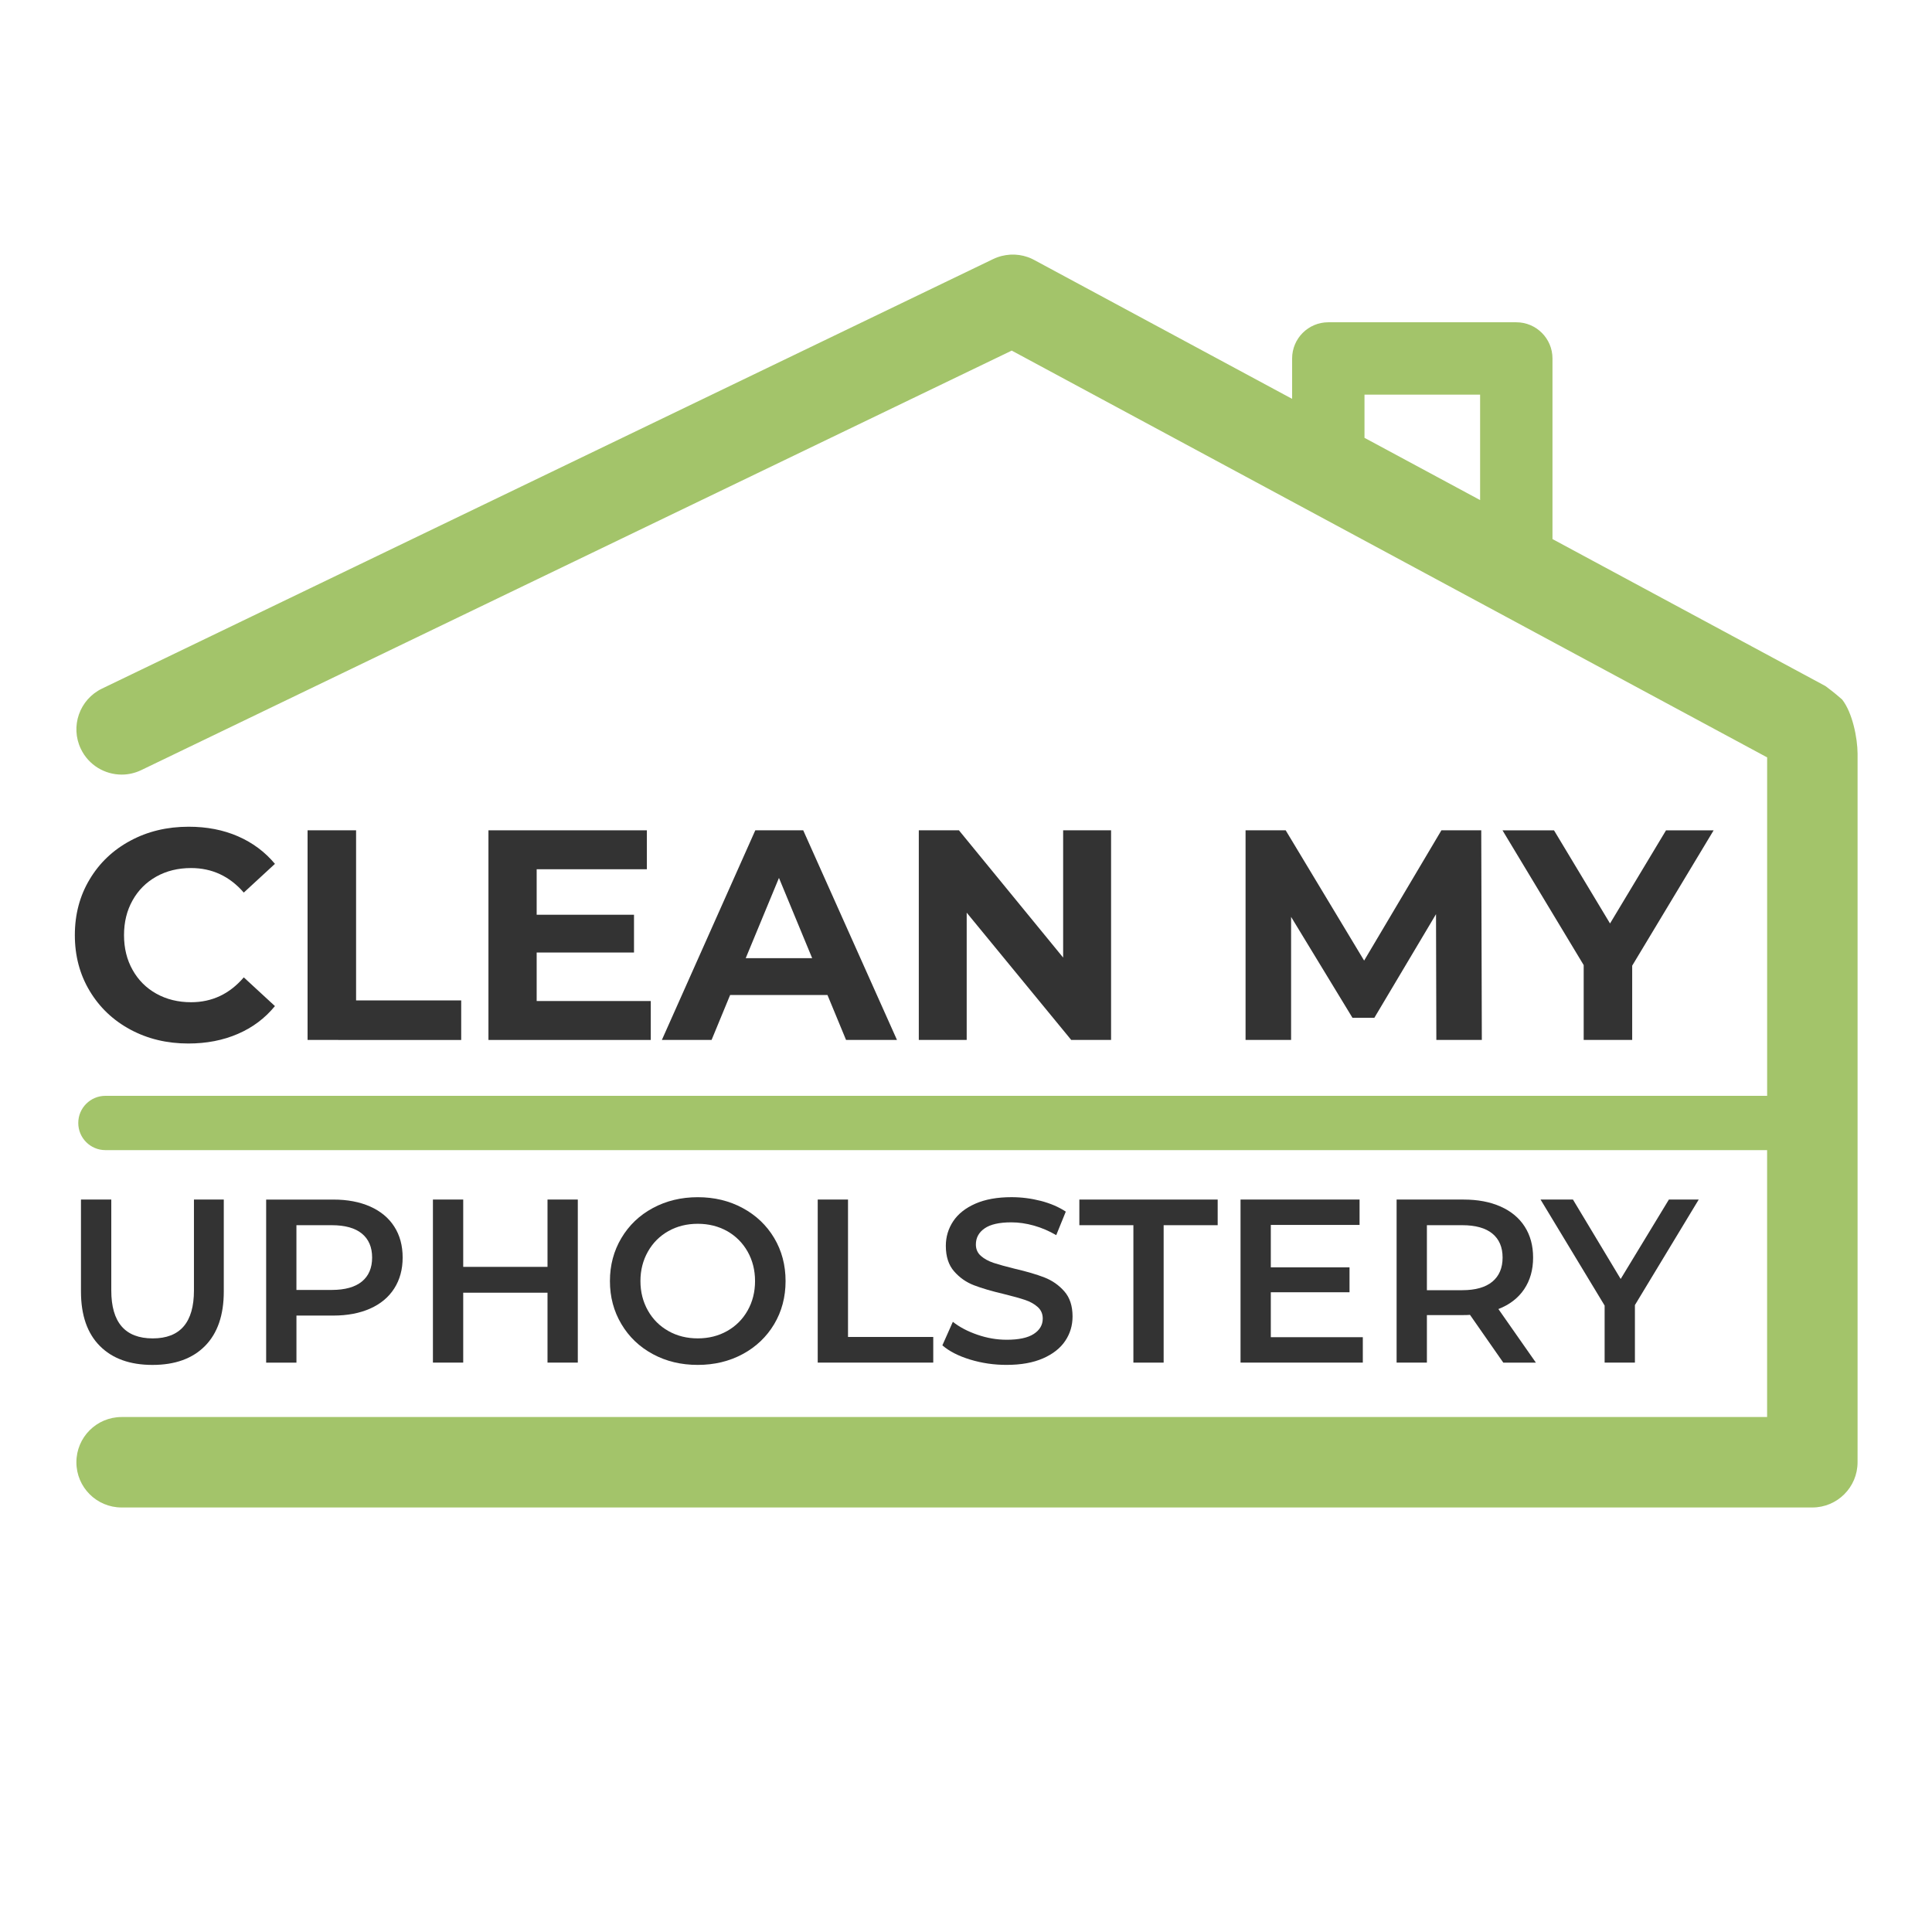 <?xml version="1.0" encoding="utf-8"?>
<!-- Generator: Adobe Illustrator 25.0.0, SVG Export Plug-In . SVG Version: 6.00 Build 0)  -->
<svg version="1.1" id="logo" xmlns="http://www.w3.org/2000/svg" xmlns:xlink="http://www.w3.org/1999/xlink" x="0px" y="0px"
	 viewBox="0 0 1000 1000" style="enable-background:new 0 0 1000 1000;" xml:space="preserve">
<style type="text/css">
	.st0{fill:#333333;}
	.st1{fill:#A3C46A;}
</style>
<g>
	<g id="text">
		<g>
			<path class="st0" d="M67.51,532.93c-8.95-4.81-15.96-11.47-21.08-20c-5.13-8.53-7.69-18.17-7.69-28.91
				c0-10.75,2.56-20.39,7.69-28.91c5.11-8.53,12.13-15.19,21.08-19.98c8.93-4.81,18.99-7.22,30.16-7.22c9.4,0,17.9,1.65,25.5,4.96
				c7.59,3.31,13.96,8.06,19.14,14.26L126.18,462c-7.33-8.46-16.43-12.7-27.28-12.7c-6.71,0-12.7,1.46-17.98,4.41
				c-5.26,2.96-9.37,7.06-12.31,12.33c-2.96,5.26-4.42,11.27-4.42,17.98c0,6.73,1.46,12.72,4.42,17.98
				c2.94,5.28,7.05,9.39,12.31,12.33c5.28,2.94,11.27,4.42,17.98,4.42c10.85,0,19.95-4.29,27.28-12.87l16.13,14.87
				c-5.18,6.31-11.57,11.12-19.23,14.41c-7.65,3.31-16.18,4.96-25.58,4.96C86.45,540.13,76.44,537.72,67.51,532.93z"/>
		</g>
		<g>
			<path class="st0" d="M159.2,429.77h25.11v88.04h54.41v20.47H159.2V429.77z"/>
		</g>
		<g>
			<path class="st0" d="M336.84,518.13v20.15h-84.02V429.77h82v20.15h-57.04v23.55h50.38v19.55h-50.38v25.11H336.84z"/>
		</g>
		<g>
			<path class="st0" d="M428.3,515.02h-50.39l-9.6,23.26h-25.73l48.36-108.51h24.81l48.53,108.51h-26.36L428.3,515.02z
				 M420.38,495.96l-17.19-41.55l-17.21,41.55H420.38z"/>
		</g>
		<g>
			<path class="st0" d="M575.09,429.77v108.51h-20.62l-54.11-65.88v65.88h-24.79V429.77h20.77l53.94,65.87v-65.87H575.09z"/>
		</g>
		<g>
			<path class="st0" d="M743.45,538.28l-0.17-65.11l-31.92,53.64h-11.32l-31.77-52.24v63.71H644.7V429.77h20.77l40.6,67.43l40-67.43
				h20.62l0.3,108.51H743.45z"/>
		</g>
		<g>
			<path class="st0" d="M844.82,499.83v38.45h-25.11v-38.75l-42.02-69.75h26.66l29,48.21l28.98-48.21h24.64L844.82,499.83z"/>
		</g>
		<g>
			<path class="st0" d="M51.67,696.66c-6.51-6.54-9.76-15.93-9.76-28.14v-47.63H57.6v47.03c0,16.55,7.15,24.83,21.46,24.83
				c14.21,0,21.33-8.28,21.33-24.83v-47.03h15.44v47.63c0,12.21-3.25,21.6-9.71,28.14c-6.48,6.56-15.54,9.82-27.2,9.82
				S58.18,703.22,51.67,696.66z"/>
		</g>
		<g>
			<path class="st0" d="M191.59,624.5c5.43,2.42,9.59,5.87,12.48,10.38c2.89,4.49,4.34,9.84,4.34,16.03
				c0,6.11-1.45,11.44-4.34,15.98s-7.05,8.01-12.48,10.43c-5.42,2.41-11.79,3.62-19.11,3.62h-19.04v24.36h-15.68v-84.4h34.72
				C179.79,620.88,186.17,622.1,191.59,624.5z M187.31,663.32c3.53-2.89,5.3-7.03,5.3-12.41s-1.77-9.52-5.3-12.41
				c-3.53-2.89-8.73-4.34-15.56-4.34h-18.32v33.51h18.32C178.58,667.66,183.78,666.21,187.31,663.32z"/>
		</g>
		<g>
			<path class="st0" d="M299.07,620.88v84.4h-15.68v-36.18h-43.63v36.18h-15.68v-84.4h15.68v34.85h43.63v-34.85H299.07z"/>
		</g>
		<g>
			<path class="st0" d="M337.89,700.88c-6.91-3.73-12.33-8.91-16.27-15.56c-3.95-6.63-5.92-14.04-5.92-22.24s1.97-15.61,5.92-22.25
				c3.94-6.63,9.35-11.81,16.27-15.54s14.67-5.62,23.28-5.62c8.6,0,16.35,1.88,23.26,5.62s12.35,8.9,16.28,15.49s5.9,14.03,5.9,22.3
				s-1.97,15.71-5.9,22.3c-3.94,6.59-9.37,11.76-16.28,15.49s-14.67,5.6-23.26,5.6C352.55,706.48,344.8,704.62,337.89,700.88z
				 M376.35,688.94c4.49-2.52,8.04-6.06,10.61-10.6s3.85-9.64,3.85-15.26s-1.28-10.71-3.85-15.26c-2.57-4.54-6.12-8.07-10.61-10.61
				c-4.51-2.52-9.57-3.78-15.19-3.78c-5.63,0-10.7,1.26-15.19,3.78c-4.51,2.54-8.04,6.07-10.61,10.61
				c-2.57,4.54-3.87,9.64-3.87,15.26s1.3,10.71,3.87,15.26s6.11,8.07,10.61,10.6c4.49,2.54,9.55,3.8,15.19,3.8
				C366.78,692.74,371.85,691.48,376.35,688.94z"/>
		</g>
		<g>
			<path class="st0" d="M423.25,620.88h15.68v71.13h44.12v13.27h-59.8V620.88z"/>
		</g>
		<g>
			<path class="st0" d="M502.17,703.72c-6.06-1.85-10.87-4.31-14.4-7.37l5.42-12.18c3.46,2.74,7.7,4.96,12.73,6.69
				c5.01,1.73,10.06,2.59,15.12,2.59c6.27,0,10.95-0.99,14.04-3.01c3.09-2,4.64-4.66,4.64-7.96c0-2.41-0.86-4.41-2.59-5.97
				s-3.92-2.79-6.56-3.67c-2.66-0.89-6.27-1.9-10.87-3.03c-6.43-1.51-11.62-3.04-15.61-4.58c-3.97-1.53-7.4-3.92-10.24-7.18
				c-2.86-3.25-4.29-7.65-4.29-13.19c0-4.68,1.28-8.91,3.8-12.73c2.54-3.82,6.36-6.85,11.45-9.1c5.11-2.25,11.35-3.38,18.75-3.38
				c5.15,0,10.21,0.66,15.19,1.93c4.98,1.3,9.28,3.15,12.9,5.55l-4.95,12.18c-3.7-2.17-7.55-3.82-11.57-4.95s-7.92-1.68-11.69-1.68
				c-6.19,0-10.8,1.04-13.81,3.13c-3.01,2.09-4.52,4.86-4.52,8.33c0,2.41,0.86,4.37,2.59,5.9s3.92,2.72,6.58,3.62
				c2.66,0.87,6.27,1.88,10.85,3.01c6.27,1.45,11.4,2.96,15.42,4.52c4.02,1.56,7.47,3.95,10.31,7.17c2.86,3.23,4.29,7.57,4.29,13.02
				c0,4.68-1.26,8.9-3.8,12.67c-2.54,3.78-6.37,6.8-11.52,9.05c-5.13,2.24-11.4,3.36-18.8,3.36
				C514.53,706.48,508.24,705.56,502.17,703.72z"/>
		</g>
		<g>
			<path class="st0" d="M586.64,634.16h-27.97v-13.27h71.6v13.27H602.3v71.13h-15.66V634.16z"/>
		</g>
		<g>
			<path class="st0" d="M705.39,692.13v13.15H642.1v-84.4h61.61v13.14h-45.94v21.95h40.74v12.9h-40.74v23.26H705.39z"/>
		</g>
		<g>
			<path class="st0" d="M778.1,705.29l-17.24-24.73c-0.72,0.08-1.82,0.12-3.26,0.12h-19.04v24.61h-15.68v-84.4h34.72
				c7.32,0,13.69,1.21,19.11,3.62c5.43,2.42,9.59,5.87,12.48,10.38c2.89,4.49,4.34,9.84,4.34,16.03c0,6.36-1.55,11.81-4.64,16.4
				c-3.09,4.58-7.54,7.99-13.32,10.24l19.41,27.74H778.1z M772.44,638.5c-3.53-2.89-8.73-4.34-15.56-4.34h-18.32v33.64h18.32
				c6.83,0,12.03-1.48,15.56-4.41c3.53-2.94,5.3-7.1,5.3-12.48S775.97,641.39,772.44,638.5z"/>
		</g>
		<g>
			<path class="st0" d="M846.23,675.5v29.79h-15.68v-29.54l-33.17-54.87h16.77l24.71,41.11l24.96-41.11h15.44L846.23,675.5z"/>
		</g>
	</g>
	<path class="st1" d="M961.48,742.07V390.09c-0.05-8.09-2.62-21.16-7.98-28.01c-2.42-2.07-3.51-3.13-8.64-6.97l-141.3-76.09v-93.48
		c0-10.34-8.39-18.73-18.73-18.73h-97.3c-10.34,0-18.73,8.39-18.73,18.73v20.91l-133.43-71.85c-0.35-0.19-0.7-0.37-1.05-0.54
		c-0.02-0.01-0.05-0.02-0.07-0.04c-0.29-0.14-0.58-0.26-0.87-0.39c-0.09-0.04-0.17-0.08-0.25-0.11c-0.2-0.08-0.4-0.16-0.6-0.23
		c-0.18-0.07-0.35-0.14-0.53-0.2c-0.05-0.02-0.1-0.03-0.15-0.05c-2.78-0.96-5.66-1.36-8.49-1.25c-0.09,0-0.19,0-0.28,0.01
		c-0.18,0.01-0.35,0.03-0.52,0.04c-1.31,0.1-2.63,0.3-3.94,0.62c-0.01,0-0.01,0-0.02,0c-0.22,0.05-0.44,0.12-0.66,0.18
		c-0.16,0.04-0.31,0.08-0.47,0.13c-0.15,0.05-0.3,0.1-0.46,0.15c-0.22,0.07-0.44,0.14-0.66,0.22c-0.12,0.04-0.23,0.09-0.35,0.13
		c-0.25,0.1-0.51,0.19-0.76,0.3c-0.1,0.04-0.2,0.09-0.3,0.13c-0.26,0.11-0.52,0.23-0.78,0.35c-0.03,0.02-0.06,0.03-0.1,0.04
		L52.79,356.42c-11.65,5.62-16.54,19.61-10.92,31.25c4.03,8.38,12.4,13.26,21.11,13.26c3.41,0,6.87-0.75,10.15-2.33l450.54-217.13
		l391,210.55v175.18H54.56c-7.76,0-14.05,6.29-14.05,14.05s6.29,14.05,14.05,14.05h860.09v138.15H62.95
		c-12.93,0-23.41,10.48-23.41,23.41c0,12.93,10.48,23.41,23.41,23.41h875.11c12.93,0,23.41-10.48,23.41-23.41 M706.26,204.26h59.84
		v54.58l-59.84-32.22V204.26z"/>
</g>
</svg>
